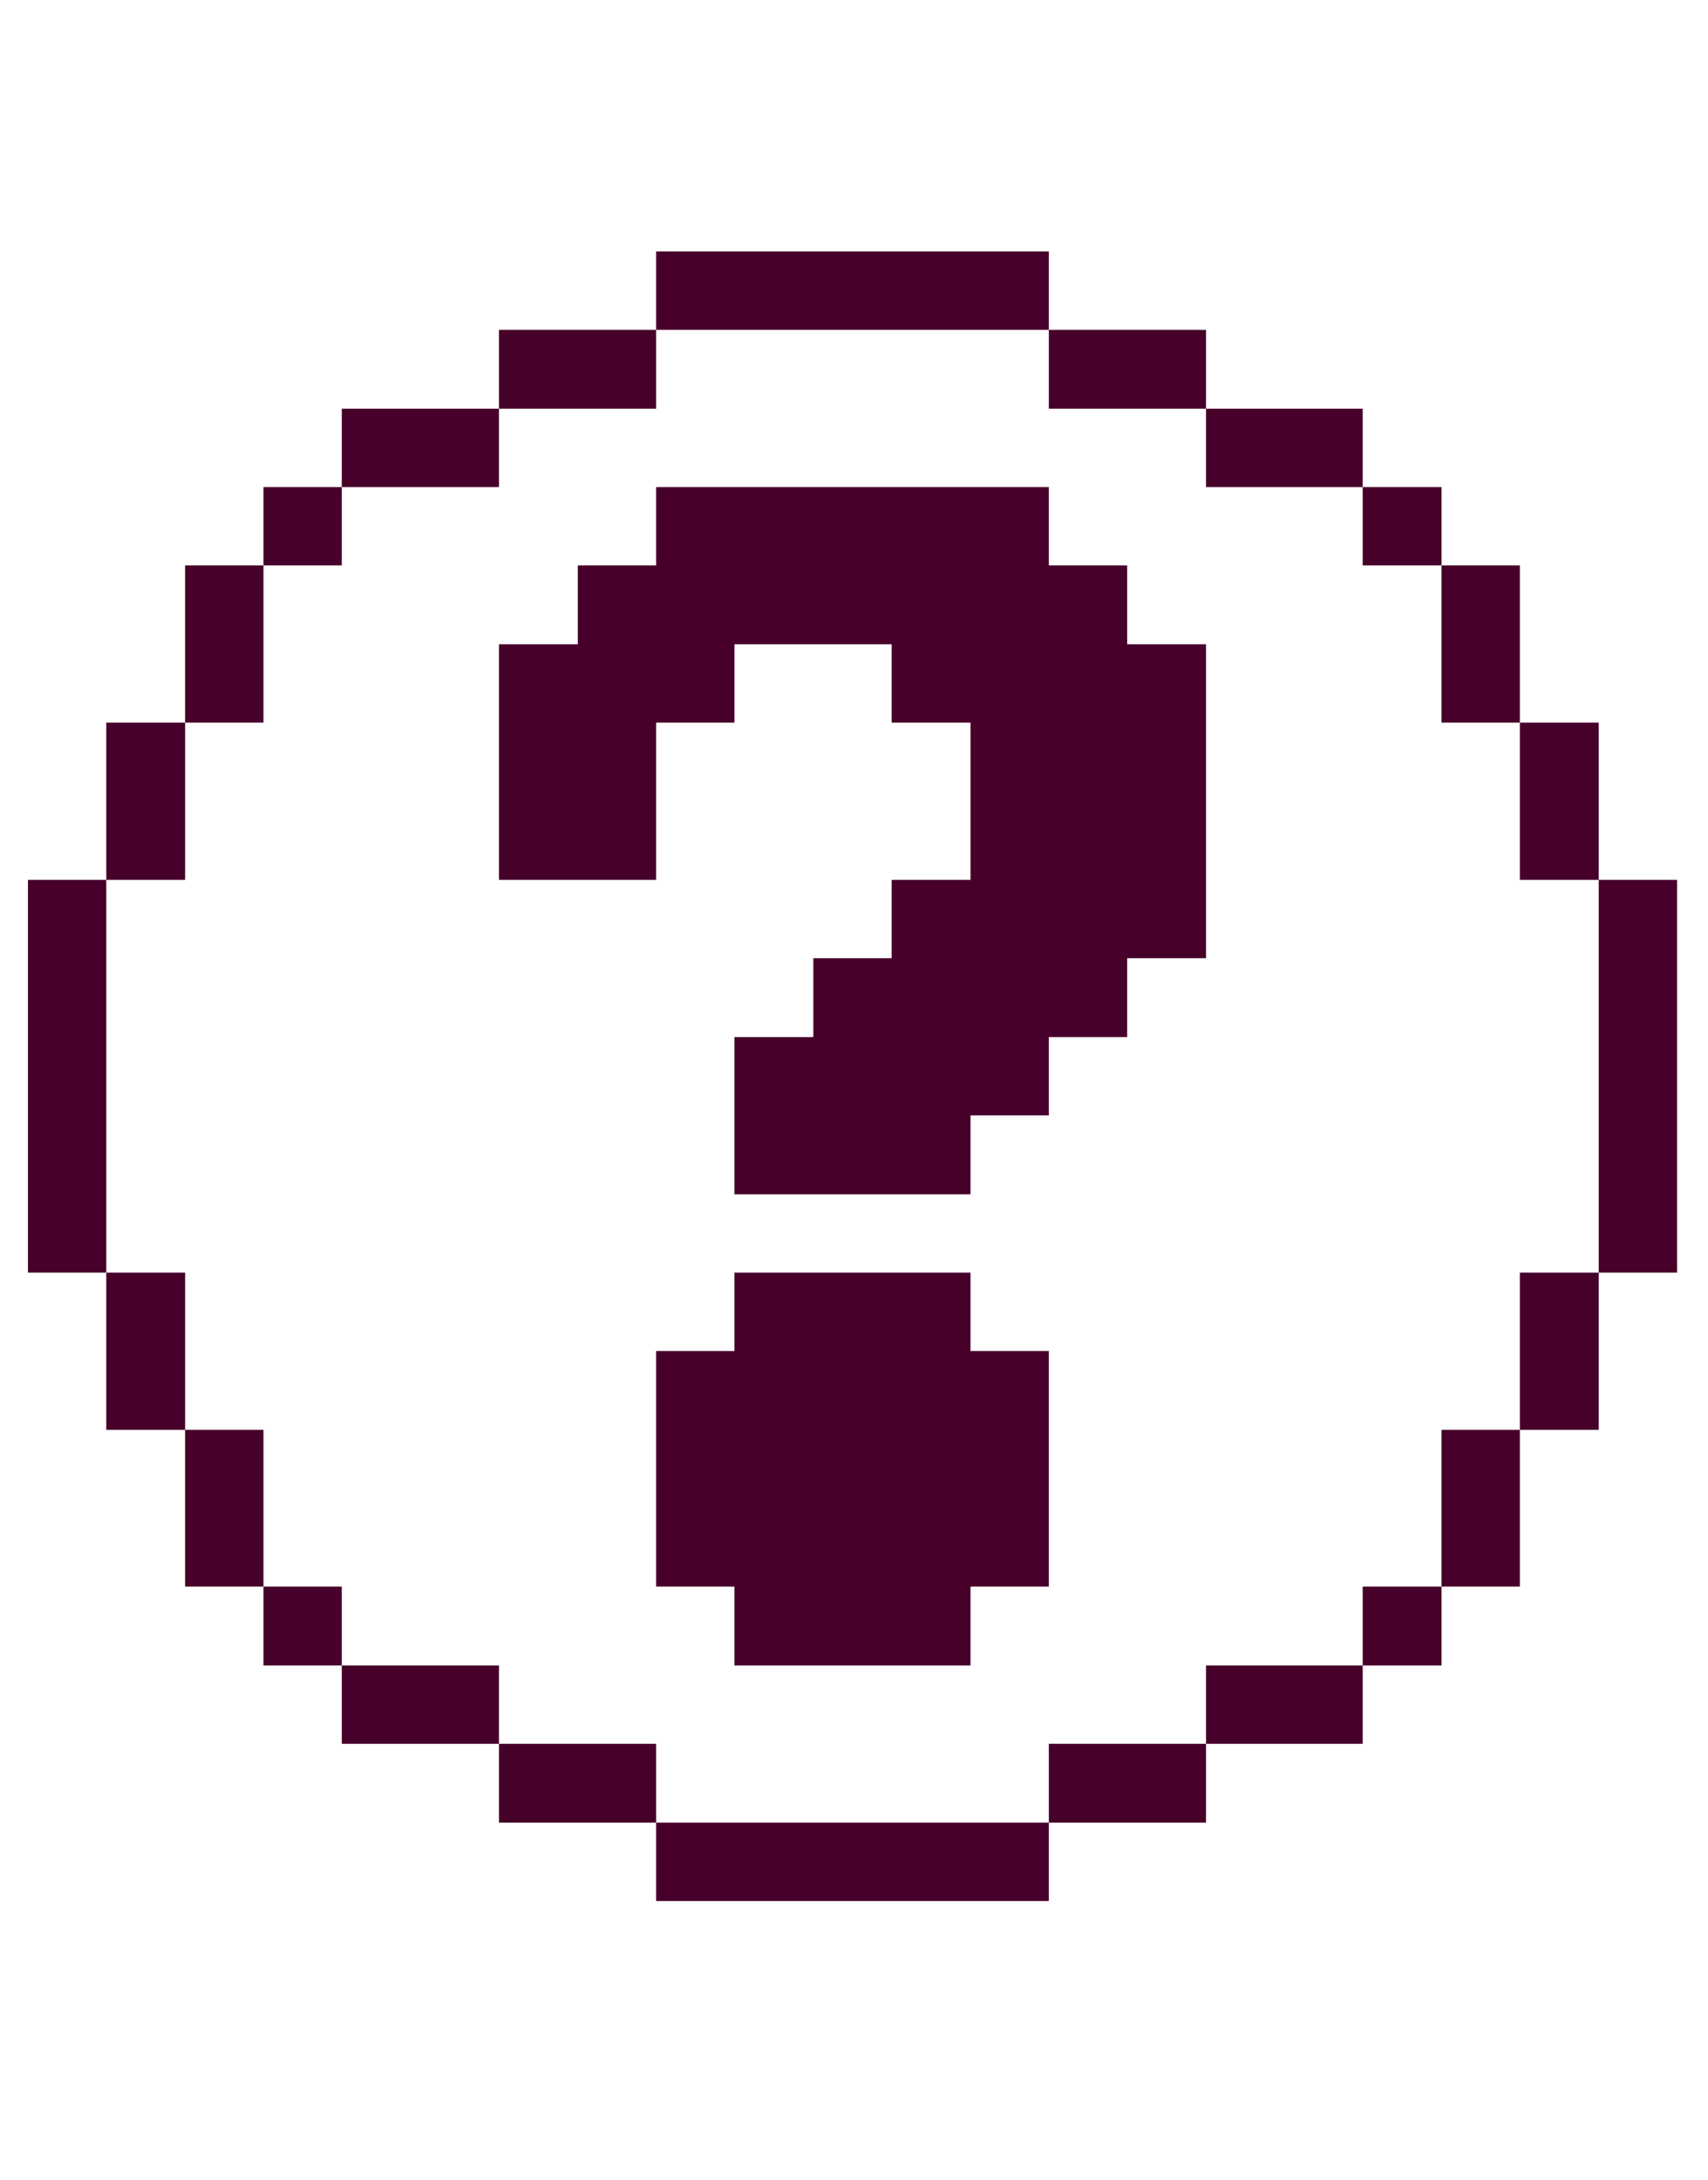 <?xml version="1.0" encoding="utf-8"?>
<svg xmlns="http://www.w3.org/2000/svg" fill="none" height="100%" overflow="visible" preserveAspectRatio="none" style="display: block;" viewBox="0 0 58 74" width="100%">
<g id="Video Movies Player Streamline Pixel - Free">
<g id="Vector">
<path d="M54.289 29.87H56.949V43.205H54.289V29.87Z" fill="#46002A"/>
<path d="M51.611 43.205H54.289V48.542H51.611V43.205Z" fill="#46002A"/>
<path d="M51.611 24.532H54.289V29.87H51.611V24.532Z" fill="#46002A"/>
<path d="M48.951 48.542H51.611V53.862H48.951V48.542Z" fill="#46002A"/>
<path d="M48.951 19.195H51.611V24.532H48.951V19.195Z" fill="#46002A"/>
<path d="M46.274 53.862H48.951V56.54H46.274V53.862Z" fill="#46002A"/>
<path d="M46.274 16.535H48.951V19.195H46.274V16.535Z" fill="#46002A"/>
<path d="M40.954 56.54H46.274V59.2H40.954V56.54Z" fill="#46002A"/>
<path d="M40.954 13.875H46.274V16.535H40.954V13.875Z" fill="#46002A"/>
<path d="M35.616 59.2H40.954V61.877H35.616V59.2Z" fill="#46002A"/>
<path d="M38.276 19.195H35.616V16.535H22.281V19.195H19.621V21.872H16.944V29.87H22.281V24.532H24.941V21.872H30.279V24.532H32.956V29.87H30.279V32.53H27.619V35.207H24.941V40.545H32.956V37.867H35.616V35.207H38.276V32.53H40.954V21.872H38.276V19.195Z" fill="#46002A"/>
<path d="M35.616 11.197H40.954V13.875H35.616V11.197Z" fill="#46002A"/>
<path d="M22.281 61.877H35.616V64.537H22.281V61.877Z" fill="#46002A"/>
<path d="M32.956 43.205H24.941V45.865H22.281V53.862H24.941V56.54H32.956V53.862H35.616V45.865H32.956V43.205Z" fill="#46002A"/>
<path d="M22.281 8.537H35.616V11.197H22.281V8.537Z" fill="#46002A"/>
<path d="M16.944 59.2H22.281V61.877H16.944V59.2Z" fill="#46002A"/>
<path d="M16.944 11.197H22.281V13.875H16.944V11.197Z" fill="#46002A"/>
<path d="M11.606 56.54H16.944V59.2H11.606V56.54Z" fill="#46002A"/>
<path d="M11.606 13.875H16.944V16.535H11.606V13.875Z" fill="#46002A"/>
<path d="M8.946 53.862H11.606V56.54H8.946V53.862Z" fill="#46002A"/>
<path d="M8.946 16.535H11.606V19.195H8.946V16.535Z" fill="#46002A"/>
<path d="M6.286 48.542H8.946V53.862H6.286V48.542Z" fill="#46002A"/>
<path d="M6.286 19.195H8.946V24.532H6.286V19.195Z" fill="#46002A"/>
<path d="M3.609 43.205H6.286V48.542H3.609V43.205Z" fill="#46002A"/>
<path d="M3.609 24.532H6.286V29.87H3.609V24.532Z" fill="#46002A"/>
<path d="M0.949 29.87H3.609V43.205H0.949V29.87Z" fill="#46002A"/>
</g>
</g>
</svg>